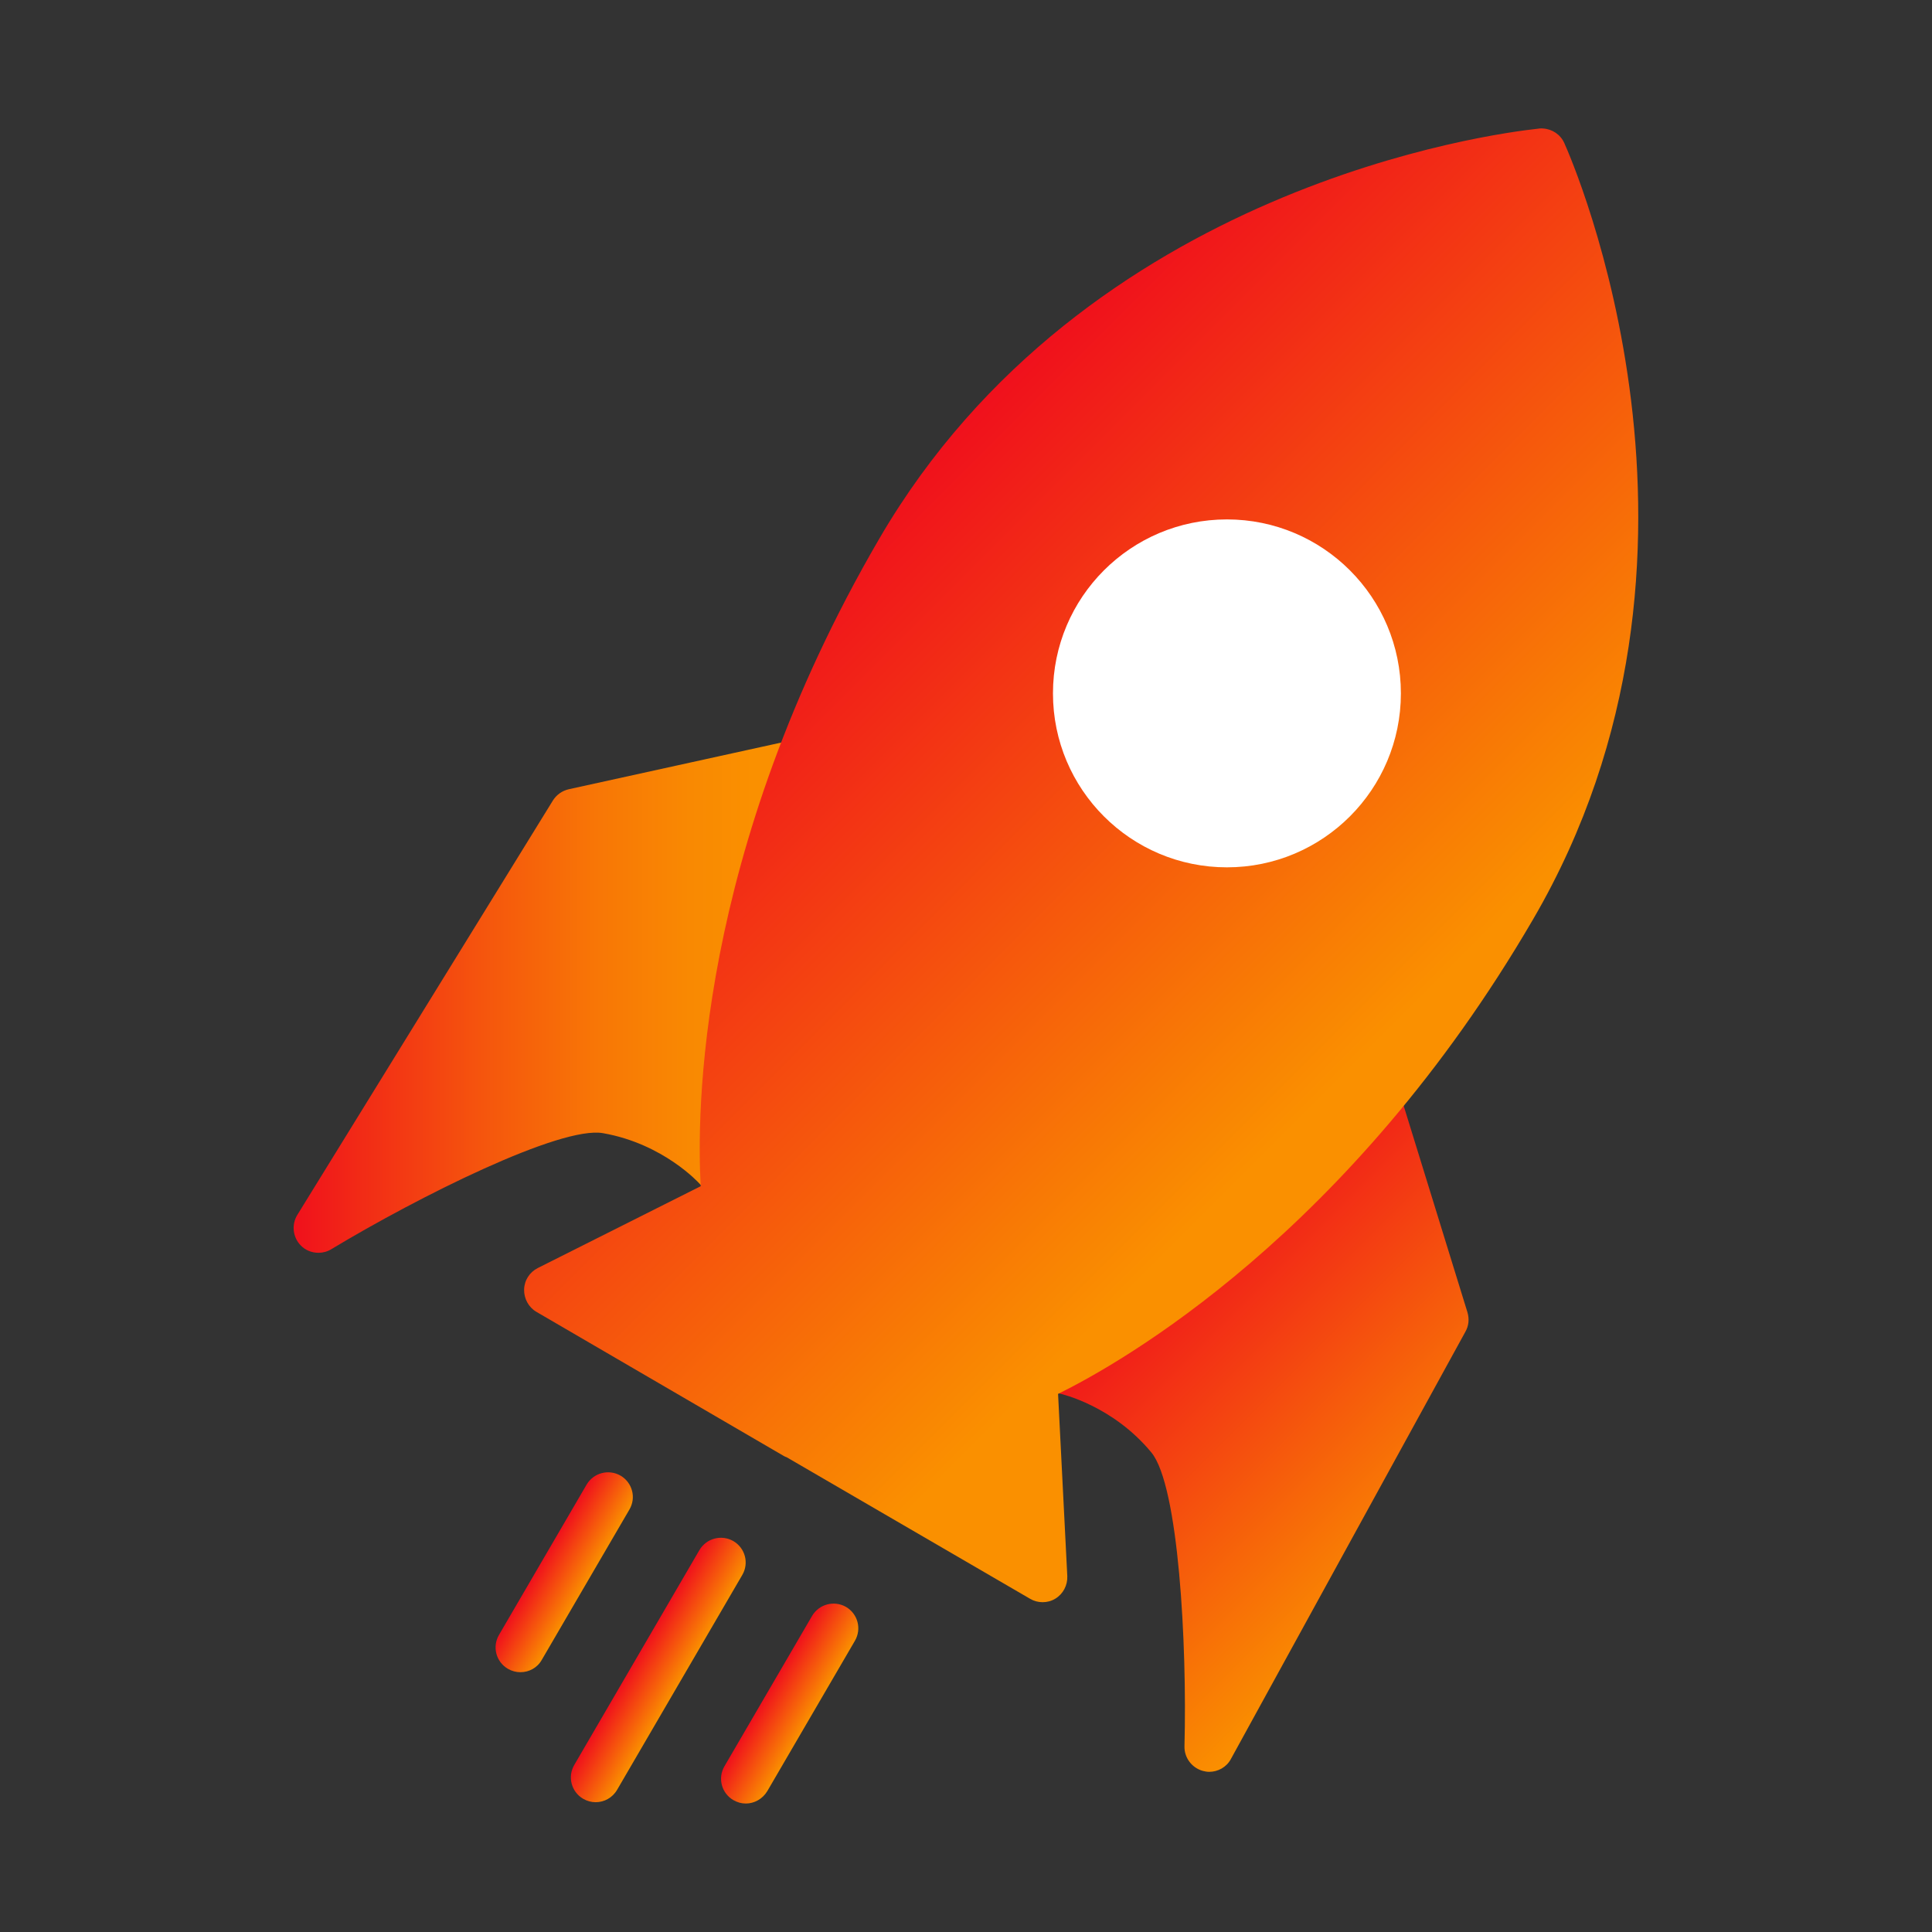 <svg width="72" height="72" viewBox="0 0 72 72" fill="none" xmlns="http://www.w3.org/2000/svg">
<rect x="0" y="0" width="72" height="72" fill="#333333" stroke="none"/>
<g id="easy 1">
<path id="Vector" d="M31.901 46.301L31.113 48.509L41.309 48.719L40.465 46.512L31.901 46.301Z" fill="black"/>
<g id="Group">
<path id="Vector_2" d="M31.282 27.647C31.057 27.415 30.733 27.317 30.417 27.387L21.199 29.412C20.953 29.468 20.742 29.616 20.608 29.827L11.081 45.275C10.856 45.64 10.912 46.111 11.208 46.414C11.383 46.596 11.623 46.688 11.869 46.688C12.03 46.688 12.199 46.646 12.347 46.554C15.602 44.593 20.897 41.949 22.472 42.23C24.722 42.624 26.044 44.086 26.058 44.1C26.283 44.361 26.634 44.473 26.972 44.389C27.309 44.311 27.57 44.051 27.654 43.714L31.514 28.519C31.598 28.21 31.507 27.879 31.282 27.647Z" fill="url(#paint0_linear_9226_122909)"/>
<path id="Vector_3" d="M54.689 48.91L51.905 39.896C51.814 39.586 51.56 39.354 51.251 39.27C50.942 39.193 50.611 39.277 50.379 39.495L39.066 50.365C38.82 50.604 38.728 50.956 38.82 51.286C38.911 51.617 39.185 51.87 39.516 51.94C39.537 51.947 41.464 52.376 42.912 54.134C43.925 55.371 44.241 61.278 44.142 65.075C44.129 65.503 44.417 65.883 44.825 65.996C44.902 66.017 44.986 66.031 45.064 66.031C45.394 66.031 45.711 65.855 45.872 65.553L54.605 49.641C54.739 49.409 54.76 49.156 54.689 48.91Z" fill="url(#paint1_linear_9226_122909)"/>
<path id="Vector_4" d="M58.296 5.33C58.155 5.013 57.846 4.809 57.501 4.788C57.424 4.781 57.346 4.788 57.269 4.802C55.793 4.964 40.45 6.884 32.765 20.081C25.931 31.817 25.966 41.618 26.114 44.206L20.039 47.257C19.736 47.412 19.54 47.714 19.532 48.059C19.525 48.396 19.701 48.72 19.989 48.888L29.186 54.246C29.229 54.274 29.278 54.295 29.32 54.309L38.39 59.583C38.531 59.667 38.693 59.709 38.854 59.709C39.023 59.709 39.185 59.667 39.332 59.576C39.621 59.4 39.789 59.077 39.775 58.739L39.431 51.947C41.758 50.801 50.301 45.992 57.136 34.256C65.046 20.686 58.577 5.949 58.296 5.33Z" fill="url(#paint2_linear_9226_122909)"/>
<path id="Vector_5" d="M45.724 32.323C49.304 32.323 52.207 29.42 52.207 25.84C52.207 22.259 49.304 19.357 45.724 19.357C42.144 19.357 39.241 22.259 39.241 25.84C39.241 29.42 42.144 32.323 45.724 32.323Z" fill="white"/>
<g id="Group_2">
<path id="Vector_6" d="M22.197 67.163C22.036 67.163 21.881 67.121 21.733 67.036C21.29 66.776 21.143 66.214 21.403 65.771L26.064 57.769C26.325 57.326 26.887 57.178 27.33 57.432C27.773 57.692 27.921 58.254 27.661 58.697L22.999 66.699C22.823 67.001 22.514 67.163 22.197 67.163Z" fill="url(#paint3_linear_9226_122909)"/>
<path id="Vector_7" d="M19.392 62.318C19.23 62.318 19.075 62.276 18.928 62.192C18.485 61.931 18.337 61.369 18.597 60.926L21.86 55.329C22.12 54.886 22.682 54.739 23.125 54.992C23.568 55.252 23.716 55.814 23.456 56.257L20.193 61.854C20.024 62.157 19.715 62.318 19.392 62.318Z" fill="url(#paint4_linear_9226_122909)"/>
<path id="Vector_8" d="M27.794 67.212C27.632 67.212 27.478 67.169 27.33 67.085C26.887 66.825 26.739 66.263 27 65.82L30.262 60.223C30.522 59.78 31.085 59.632 31.528 59.885C31.971 60.145 32.118 60.708 31.858 61.151L28.596 66.748C28.42 67.043 28.11 67.212 27.794 67.212Z" fill="url(#paint5_linear_9226_122909)"/>
</g>
</g>
</g>
<defs>
<linearGradient id="paint0_linear_9226_122909" x1="10.947" y1="37.026" x2="31.545" y2="37.026" gradientUnits="userSpaceOnUse">
<stop stop-color="#F0101C"/>
<stop offset="0.122" stop-color="#F22B16"/>
<stop offset="0.346" stop-color="#F5560D"/>
<stop offset="0.546" stop-color="#F87606"/>
<stop offset="0.716" stop-color="#F98902"/>
<stop offset="0.832" stop-color="#FA9000"/>
</linearGradient>
<linearGradient id="paint1_linear_9226_122909" x1="42.419" y1="47.009" x2="53.444" y2="58.034" gradientUnits="userSpaceOnUse">
<stop stop-color="#F0101C"/>
<stop offset="1" stop-color="#FA9000"/>
</linearGradient>
<linearGradient id="paint2_linear_9226_122909" x1="31.791" y1="19.734" x2="55.501" y2="43.444" gradientUnits="userSpaceOnUse">
<stop stop-color="#F0101C"/>
<stop offset="0.816" stop-color="#FA9000"/>
</linearGradient>
<linearGradient id="paint3_linear_9226_122909" x1="23.73" y1="61.772" x2="25.329" y2="62.703" gradientUnits="userSpaceOnUse">
<stop stop-color="#F0101C"/>
<stop offset="1" stop-color="#FA9000"/>
</linearGradient>
<linearGradient id="paint4_linear_9226_122909" x1="20.229" y1="58.126" x2="21.828" y2="59.057" gradientUnits="userSpaceOnUse">
<stop stop-color="#F0101C"/>
<stop offset="1" stop-color="#FA9000"/>
</linearGradient>
<linearGradient id="paint5_linear_9226_122909" x1="28.628" y1="63.018" x2="30.228" y2="63.949" gradientUnits="userSpaceOnUse">
<stop stop-color="#F0101C"/>
<stop offset="1" stop-color="#FA9000"/>
</linearGradient>
</defs>
</svg>
